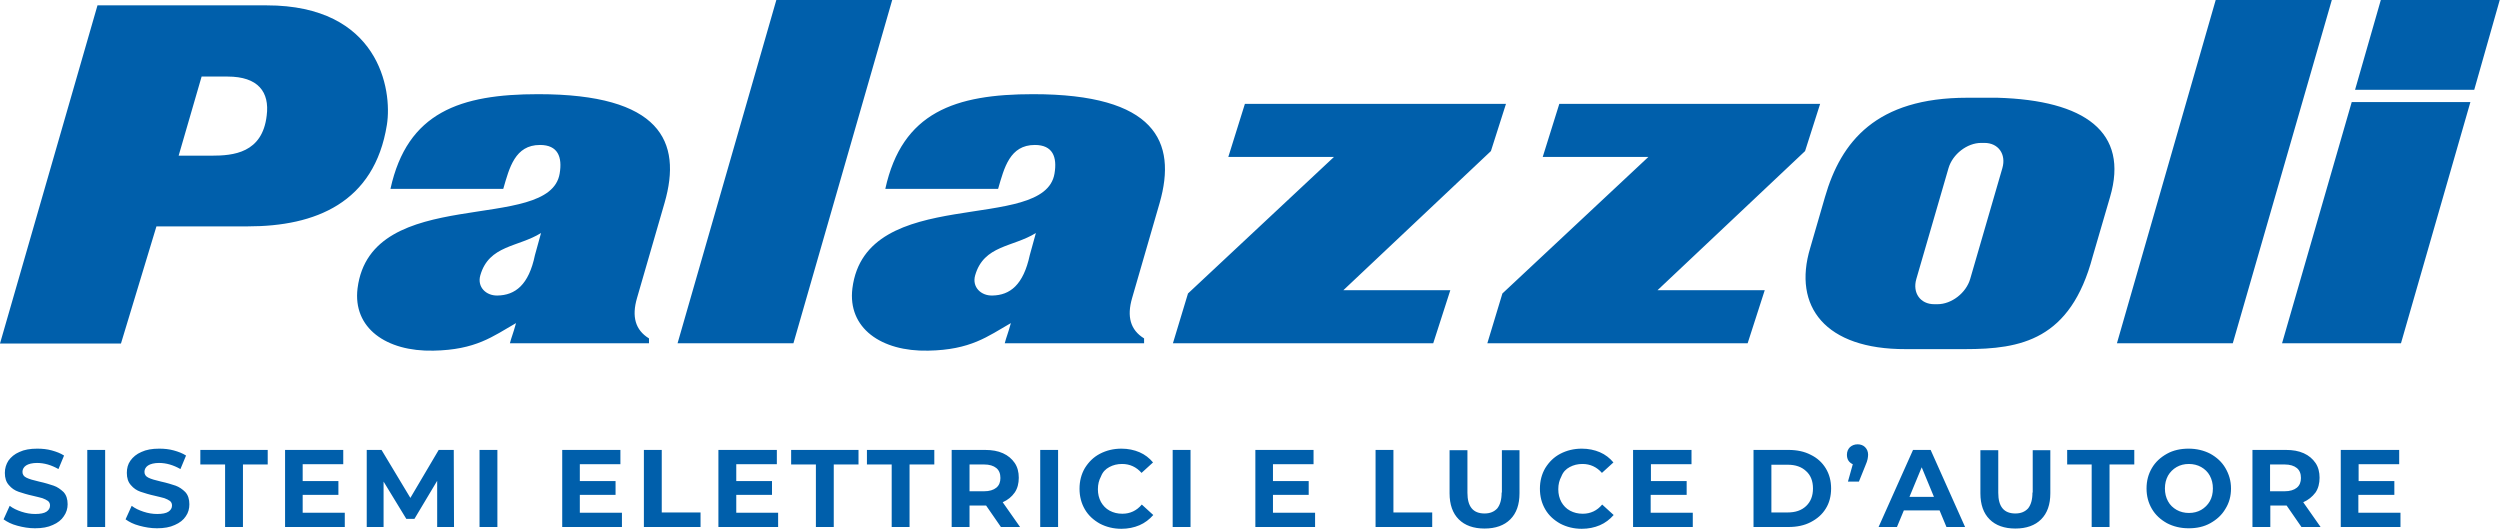 <svg xmlns="http://www.w3.org/2000/svg" xmlns:xlink="http://www.w3.org/1999/xlink" id="Livello_1" x="0px" y="0px" viewBox="0 0 979.6 207.1" style="enable-background:new 0 0 979.6 207.1;" xml:space="preserve"><style type="text/css">	.st0{fill:#005FAB;}</style><path class="st0" d="M288.4,200.9h16.5v5.6h-23.4v-30.2h22.9v5.6h-15.9v6.6h14v5.4h-14V200.9z M310,182h9.7v24.5h7V182h9.7v-5.7H310 V182z M259.3,176.3h-7v30.2h22.2v-5.7h-15.2V176.3z M872,183.4c1.4,2.4,2.2,5,2.2,8s-0.7,5.6-2.2,8c-1.4,2.4-3.4,4.2-5.9,5.6 c-2.5,1.4-5.3,2-8.5,2s-6-0.7-8.5-2c-2.5-1.4-4.5-3.2-5.9-5.6c-1.4-2.4-2.1-5-2.1-8s0.7-5.6,2.1-8c1.4-2.4,3.4-4.2,5.9-5.6 c2.5-1.4,5.4-2,8.5-2s6,0.7,8.5,2C868.6,179.2,870.6,181,872,183.4z M867.1,191.4c0-1.9-0.4-3.5-1.2-5c-0.8-1.5-2-2.6-3.4-3.4 c-1.4-0.8-3.1-1.2-4.8-1.2c-1.8,0-3.4,0.4-4.8,1.2c-1.4,0.8-2.6,2-3.4,3.4c-0.8,1.5-1.2,3.1-1.2,5c0,1.9,0.4,3.5,1.2,5 c0.8,1.5,2,2.6,3.4,3.4c1.4,0.8,3.1,1.2,4.8,1.2c1.8,0,3.4-0.4,4.8-1.2c1.4-0.8,2.6-2,3.4-3.4C866.7,195,867.1,193.3,867.1,191.4z  M339.7,182h9.7v24.5h7V182h9.7v-5.7h-26.4V182z M392.9,196.8l6.8,9.7h-7.5l-5.8-8.4H386h-6.1v8.4h-7v-30.2H386c2.7,0,5,0.4,7,1.3 c2,0.9,3.5,2.2,4.6,3.8c1.1,1.6,1.6,3.6,1.6,5.8c0,2.2-0.5,4.2-1.6,5.8C396.4,194.7,394.9,195.9,392.9,196.8z M392,187.3 c0-1.7-0.5-3-1.6-3.9c-1.1-0.9-2.7-1.4-4.8-1.4h-5.7v10.5h5.7c2.1,0,3.7-0.5,4.8-1.4C391.5,190.2,392,188.9,392,187.3z M434.7,183 c1.5-0.8,3.1-1.2,5-1.2c3,0,5.6,1.2,7.6,3.5l4.5-4.1c-1.4-1.7-3.2-3.1-5.3-4c-2.1-0.9-4.5-1.4-7.1-1.4c-3.1,0-5.9,0.7-8.4,2 c-2.5,1.3-4.4,3.2-5.9,5.6c-1.4,2.4-2.1,5.1-2.1,8.1c0,3,0.7,5.7,2.1,8.1c1.4,2.4,3.4,4.2,5.9,5.6c2.5,1.3,5.3,2,8.4,2 c2.6,0,5-0.5,7.1-1.4c2.1-0.9,3.9-2.3,5.4-4l-4.5-4.1c-2,2.4-4.6,3.6-7.6,3.6c-1.9,0-3.5-0.4-5-1.2c-1.5-0.8-2.6-2-3.4-3.4 c-0.8-1.5-1.2-3.1-1.2-5c0-1.9,0.4-3.5,1.2-5C432.1,184.9,433.2,183.8,434.7,183z M407.6,206.5h7v-30.2h-7V206.5z M34.2,206.5h7 v-30.2h-7V206.5z M78.5,182h9.7v24.5h7V182h9.7v-5.7H78.5V182z M118.6,193.9h14v-5.4h-14v-6.6h15.9v-5.6h-22.8v30.2h23.4v-5.6h-16.5 V193.9z M187.9,206.5h7v-30.2h-7V206.5z M68.8,190.3c-1.5-0.5-3.4-1.1-5.7-1.6c-2.2-0.5-3.9-1-4.9-1.5c-1.1-0.5-1.6-1.3-1.6-2.3 c0-1,0.5-1.9,1.4-2.5c0.9-0.6,2.4-1,4.3-1c2.8,0,5.6,0.8,8.4,2.4l2.2-5.3c-1.4-0.9-3-1.5-4.8-2c-1.8-0.5-3.7-0.7-5.7-0.7 c-2.8,0-5.1,0.4-7,1.3c-1.9,0.8-3.3,2-4.3,3.4c-1,1.4-1.4,3-1.4,4.8c0,2,0.5,3.6,1.6,4.8c1,1.2,2.3,2.1,3.8,2.6 c1.5,0.5,3.4,1.1,5.7,1.6c1.5,0.3,2.7,0.7,3.6,0.9c0.9,0.3,1.6,0.7,2.2,1.1c0.6,0.5,0.8,1.1,0.8,1.8c0,1-0.5,1.8-1.4,2.4 c-0.9,0.6-2.4,0.9-4.4,0.9c-1.8,0-3.6-0.3-5.4-0.9c-1.8-0.6-3.3-1.3-4.6-2.3l-2.4,5.3c1.4,1,3.1,1.9,5.4,2.5c2.2,0.6,4.5,1,6.9,1 c2.8,0,5.1-0.4,7-1.3c1.9-0.8,3.4-2,4.3-3.4c1-1.4,1.4-3,1.4-4.7c0-2-0.5-3.6-1.6-4.8C71.5,191.7,70.2,190.8,68.8,190.3z  M924.2,193.9h14v-5.4h-14v-6.6h15.9v-5.6h-22.9v30.2h23.4v-5.6h-16.5V193.9z M171.9,176.3l-11.1,18.8l-11.3-18.8h-5.8v30.2h6.6 v-17.8l8.9,14.6h3.2l8.9-14.9l0,18.1h6.6l-0.1-30.2H171.9z M21,190.3c-1.5-0.5-3.4-1.1-5.7-1.6c-2.2-0.5-3.9-1-4.9-1.5 c-1.1-0.5-1.6-1.3-1.6-2.3c0-1,0.5-1.9,1.4-2.5c0.9-0.6,2.4-1,4.3-1c2.8,0,5.6,0.8,8.4,2.4l2.2-5.3c-1.4-0.9-3-1.5-4.8-2 c-1.8-0.5-3.7-0.7-5.7-0.7c-2.8,0-5.1,0.4-7,1.3c-1.9,0.8-3.3,2-4.3,3.4c-0.9,1.4-1.4,3-1.4,4.8c0,2,0.5,3.6,1.6,4.8 c1,1.2,2.3,2.1,3.8,2.6c1.5,0.5,3.4,1.1,5.7,1.6c1.5,0.3,2.7,0.7,3.6,0.9c0.9,0.3,1.6,0.7,2.2,1.1c0.6,0.5,0.8,1.1,0.8,1.8 c0,1-0.5,1.8-1.4,2.4c-0.9,0.6-2.4,0.9-4.4,0.9c-1.8,0-3.6-0.3-5.4-0.9c-1.8-0.6-3.3-1.3-4.6-2.3l-2.4,5.3c1.4,1,3.1,1.9,5.4,2.5 c2.2,0.6,4.5,1,6.9,1c2.8,0,5.1-0.4,7-1.3c1.9-0.8,3.4-2,4.3-3.4c1-1.4,1.5-3,1.5-4.7c0-2-0.5-3.6-1.6-4.8 C23.7,191.7,22.5,190.8,21,190.3z M227.2,193.9h14v-5.4h-14v-6.6h15.9v-5.6h-22.8v30.2h23.4v-5.6h-16.5V193.9z M796.4,193 c0,2.8-0.6,4.8-1.7,6.2c-1.2,1.3-2.8,2-5,2c-4.5,0-6.7-2.7-6.7-8.1v-16.7h-7v16.9c0,4.4,1.2,7.8,3.6,10.2c2.4,2.4,5.8,3.6,10.1,3.6 c4.3,0,7.7-1.2,10.1-3.6c2.4-2.4,3.6-5.8,3.6-10.2v-16.9h-6.9V193z M646.9,193.9h14v-5.4h-14v-6.6h15.9v-5.6h-22.9v30.2h23.4v-5.6 h-16.5V193.9z M615.1,183c1.5-0.8,3.1-1.2,5-1.2c3,0,5.6,1.2,7.6,3.5l4.5-4.1c-1.4-1.7-3.2-3.1-5.3-4c-2.1-0.9-4.5-1.4-7.1-1.4 c-3.1,0-5.9,0.7-8.4,2c-2.5,1.3-4.4,3.2-5.9,5.6c-1.4,2.4-2.1,5.1-2.1,8.1c0,3,0.7,5.7,2.1,8.1c1.4,2.4,3.4,4.2,5.9,5.6 c2.5,1.3,5.3,2,8.4,2c2.6,0,5-0.5,7.1-1.4c2.1-0.9,3.9-2.3,5.4-4l-4.5-4.1c-2,2.4-4.6,3.6-7.6,3.6c-1.9,0-3.5-0.4-5-1.2 c-1.5-0.8-2.6-2-3.4-3.4c-0.8-1.5-1.2-3.1-1.2-5c0-1.9,0.4-3.5,1.2-5C612.5,184.9,613.6,183.8,615.1,183z M902.5,196.8l6.8,9.7h-7.5 l-5.8-8.4h-0.3h-6.1v8.4h-7v-30.2h13.1c2.7,0,5,0.4,7,1.3c2,0.9,3.5,2.2,4.6,3.8c1.1,1.6,1.6,3.6,1.6,5.8c0,2.2-0.5,4.2-1.6,5.8 C906,194.7,904.5,195.9,902.5,196.8z M901.6,187.3c0-1.7-0.5-3-1.6-3.9c-1.1-0.9-2.7-1.4-4.8-1.4h-5.7v10.5h5.7 c2.1,0,3.7-0.5,4.8-1.4C901.1,190.2,901.6,188.9,901.6,187.3z M809.9,182h9.7v24.5h7V182h9.7v-5.7h-26.3V182z M715.4,183.5 c1.4,2.3,2.1,4.9,2.1,7.9c0,3-0.7,5.7-2.1,7.9c-1.4,2.3-3.4,4-5.9,5.3c-2.5,1.3-5.4,1.9-8.7,1.9h-13.7v-30.2h13.7 c3.3,0,6.2,0.6,8.7,1.9C712,179.4,714,181.2,715.4,183.5z M710.4,191.4c0-2.9-0.9-5.2-2.7-6.8c-1.8-1.7-4.2-2.5-7.2-2.5h-6.4v18.7 h6.4c3,0,5.4-0.8,7.2-2.5C709.5,196.6,710.4,194.3,710.4,191.4z M588.4,193c0,2.8-0.6,4.8-1.7,6.2c-1.2,1.3-2.8,2-5,2 c-4.5,0-6.7-2.7-6.7-8.1v-16.7h-7v16.9c0,4.4,1.2,7.8,3.6,10.2c2.4,2.4,5.8,3.6,10.1,3.6c4.3,0,7.7-1.2,10.1-3.6 c2.4-2.4,3.6-5.8,3.6-10.2v-16.9h-6.9V193z M498.8,193.9h14v-5.4h-14v-6.6h15.9v-5.6h-22.8v30.2h23.4v-5.6h-16.5V193.9z  M459.5,206.5h7v-30.2h-7V206.5z M756.5,176.3l13.5,30.2h-7.3l-2.7-6.5h-14l-2.7,6.5h-7.2l13.5-30.2H756.5z M757.8,194.7l-4.8-11.6 l-4.8,11.6H757.8z M727.9,174.1c-1.2,0-2.2,0.4-3,1.1c-0.8,0.8-1.2,1.8-1.2,3c0,0.9,0.2,1.7,0.6,2.3c0.4,0.6,1,1.1,1.7,1.4l-1.9,6.8 h4.3l2.5-6.2c0.5-1.2,0.8-2,0.9-2.6c0.1-0.6,0.2-1.2,0.2-1.7c0-1.2-0.4-2.2-1.2-3C730.1,174.5,729.1,174.1,727.9,174.1z M546,176.3 h-7v30.2h22.2v-5.7H546V176.3z M454.4,79.5l-10.8,37.3c-2.1,7.2-0.7,12.5,4.7,15.8v1.9h-54.6c0.7-2.7,1.1-3.2,2.4-7.9 c-9.1,5.2-15.7,10.5-32.4,10.8c-18.5,0.4-31.6-8.9-29.7-24.4c5.2-41.2,75.3-21.2,79.2-45c1.1-6.5-0.7-11.2-7.7-11.2 c-9.8,0-12,8.9-14.4,17.2h-44.2c6.6-30.1,27.4-37.1,57.9-37.1C452.6,36.9,461.3,55.4,454.4,79.5z M405.9,91.3 c-9,5.6-20.4,4.7-23.8,16.6c-1.3,4.6,2.3,8,6.7,7.9c7-0.1,12.2-4.2,14.7-15.8L405.9,91.3z M649.5,113.7l57.8-54.5l5.9-18.5H611 l-6.5,20.8h41.4L588.7,115l-5.9,19.5h102l6.7-20.8H649.5z M868.2,0l-38.7,134.5h45.4L913.7,0H868.2z M349.6,0h-45.4l-38.7,134.5 h45.4L349.6,0z M526.4,113.7l57.8-54.5l5.9-18.5H487.8l-6.5,20.8h41.4L465.5,115l-5.9,19.5h102l6.7-20.8H526.4z M151.6,48.9 c-4.9,30.7-28.2,39.8-54.4,39.8H61.3l-13.9,45.9H0L38.2,2.1h66.3C148.4,2.1,153.8,35,151.6,48.9z M89.2,30H79l-9,31h12.9 c8.5,0,19.9-1,21.6-15.7C105.7,36,101.1,30,89.2,30z M199.8,134.5c0.7-2.7,1.1-3.2,2.4-7.9c-9.1,5.2-15.7,10.5-32.4,10.8 c-18.5,0.4-31.6-8.9-29.7-24.4c5.2-41.2,75.3-21.2,79.2-45c1.1-6.5-0.7-11.2-7.7-11.2c-9.8,0-12,8.9-14.4,17.2h-44.2 c6.6-30.1,27.4-37.1,57.9-37.1c47.8,0,56.5,18.4,49.5,42.6l-10.8,37.3c-2.1,7.2-0.7,12.5,4.7,15.8v1.9H199.8z M209.6,100l2.4-8.7 c-9,5.6-20.4,4.7-23.8,16.6c-1.3,4.6,2.3,8,6.7,7.9C201.9,115.7,207.2,111.6,209.6,100z M820,100.5c-8.7,32.8-28.2,36.3-50,36.3 h-23.3c-31.5,0.1-44.3-16.7-37.4-39.6l5.8-20c6.3-21.8,20.1-38.9,55.7-38.9h11.9c34.2,1,51.6,13.4,44.1,38.9L820,100.5z M777.6,56 h-1.3c-5.5,0-11.2,4.4-12.8,9.9l-12.6,43.4c-1.6,5.5,1.6,9.9,7,9.9h1.3c5.5,0,11.2-4.4,12.8-9.9l12.6-43.4 C786.2,60.4,783,56,777.6,56z M932.9,0l-10.1,35.2h46.7l10-35.2H932.9z M894.2,134.5h46.6L968,40h-46.5L894.2,134.5z"></path></svg>